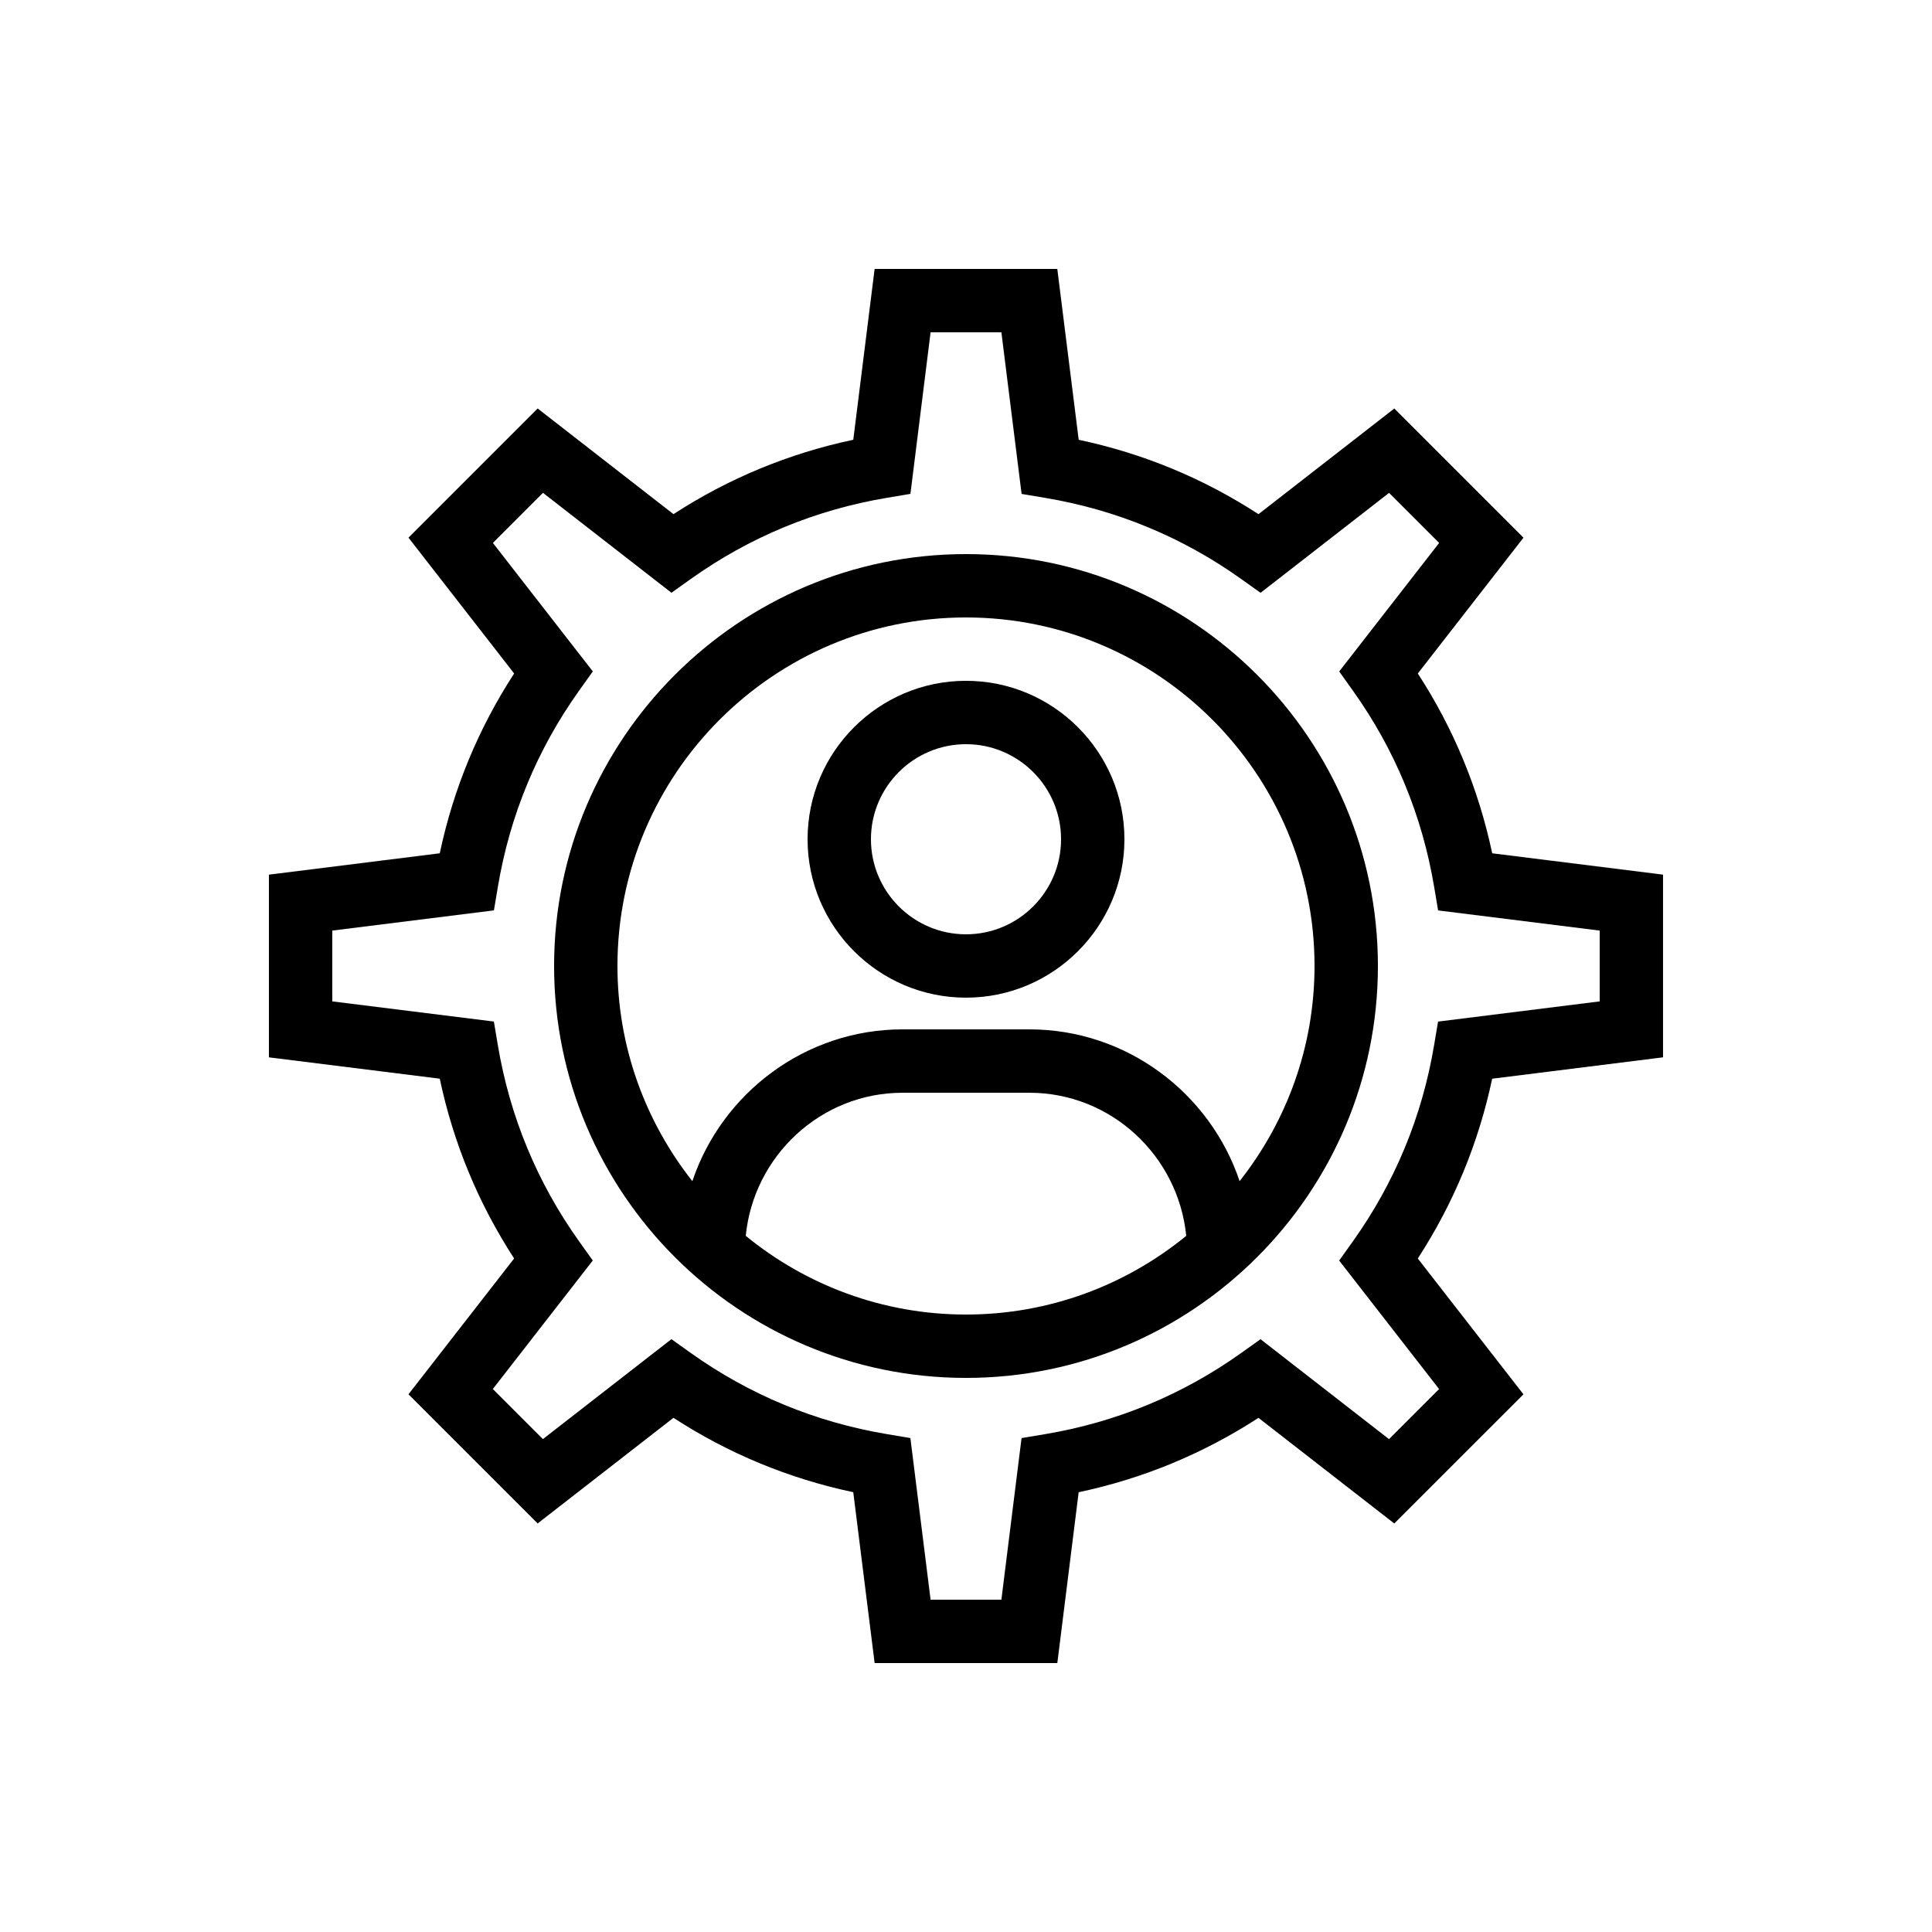 <?xml version="1.0" encoding="UTF-8"?>
<!-- Uploaded to: ICON Repo, www.iconrepo.com, Generator: ICON Repo Mixer Tools -->
<svg fill="#000000" width="800px" height="800px" version="1.1" viewBox="144 144 512 512" xmlns="http://www.w3.org/2000/svg">
 <g>
  <path d="m400 509.16c60.191 0 109.16-48.965 109.16-109.16 0-60.191-48.965-109.16-109.16-109.16-60.191 0-109.16 48.965-109.16 109.16 0 60.195 48.965 109.16 109.16 109.16zm-58.371-37.648c2.109-21.199 19.906-37.922 41.574-37.922h33.586c21.672 0 39.469 16.723 41.574 37.922-15.918 13.02-36.238 20.855-58.363 20.855s-42.445-7.836-58.371-20.855zm58.371-163.88c50.93 0 92.363 41.434 92.363 92.363 0 21.523-7.461 41.305-19.852 57.023-7.828-23.316-29.898-40.227-55.719-40.227h-33.586c-25.82 0-47.895 16.91-55.723 40.23-12.391-15.723-19.852-35.5-19.852-57.023 0-50.934 41.434-92.367 92.367-92.367z"/>
  <path d="m280.25 477.51-28 35.992 34.234 34.227 35.992-27.992c14.602 9.484 30.578 16.094 47.648 19.711l5.664 45.281h48.414l5.656-45.273c17.074-3.621 33.051-10.23 47.648-19.711l35.992 27.992 34.234-34.227-28-35.992c9.484-14.602 16.094-30.578 19.711-47.648l45.281-5.668v-48.414l-45.273-5.656c-3.621-17.074-10.23-33.051-19.711-47.648l28-35.992-34.234-34.234-35.992 28c-14.602-9.484-30.578-16.094-47.648-19.711l-5.668-45.277h-48.414l-5.656 45.273c-17.074 3.621-33.051 10.23-47.648 19.711l-35.992-28-34.234 34.234 28 35.992c-9.484 14.602-16.094 30.578-19.711 47.648l-45.277 5.664v48.414l45.273 5.656c3.617 17.07 10.227 33.051 19.711 47.648zm-48.191-86.895 42.836-5.356 1.035-6.172c3.168-18.953 10.418-36.469 21.539-52.062l3.633-5.094-26.484-34.055 13.27-13.27 34.055 26.484 5.094-3.633c15.594-11.121 33.109-18.367 52.062-21.539l6.172-1.035 5.344-42.824h18.762l5.356 42.836 6.172 1.035c18.953 3.168 36.469 10.418 52.062 21.539l5.094 3.633 34.055-26.484 13.27 13.27-26.484 34.055 3.633 5.094c11.121 15.594 18.367 33.109 21.539 52.062l1.035 6.172 42.824 5.344v18.762l-42.836 5.356-1.035 6.172c-3.168 18.953-10.418 36.469-21.539 52.062l-3.633 5.094 26.484 34.055-13.27 13.27-34.055-26.484-5.094 3.633c-15.594 11.121-33.109 18.367-52.062 21.539l-6.172 1.035-5.344 42.824h-18.762l-5.356-42.836-6.172-1.035c-18.953-3.168-36.469-10.418-52.062-21.539l-5.094-3.633-34.055 26.484-13.27-13.27 26.484-34.055-3.633-5.094c-11.121-15.594-18.367-33.109-21.539-52.062l-1.035-6.172-42.824-5.344z"/>
  <path d="m400 408.39c23.148 0 41.984-18.836 41.984-41.984 0-23.148-18.836-41.984-41.984-41.984s-41.984 18.836-41.984 41.984c0 23.148 18.836 41.984 41.984 41.984zm0-67.172c13.891 0 25.191 11.301 25.191 25.191 0 13.891-11.301 25.191-25.191 25.191s-25.191-11.301-25.191-25.191c0-13.895 11.301-25.191 25.191-25.191z"/>
 </g>
</svg>